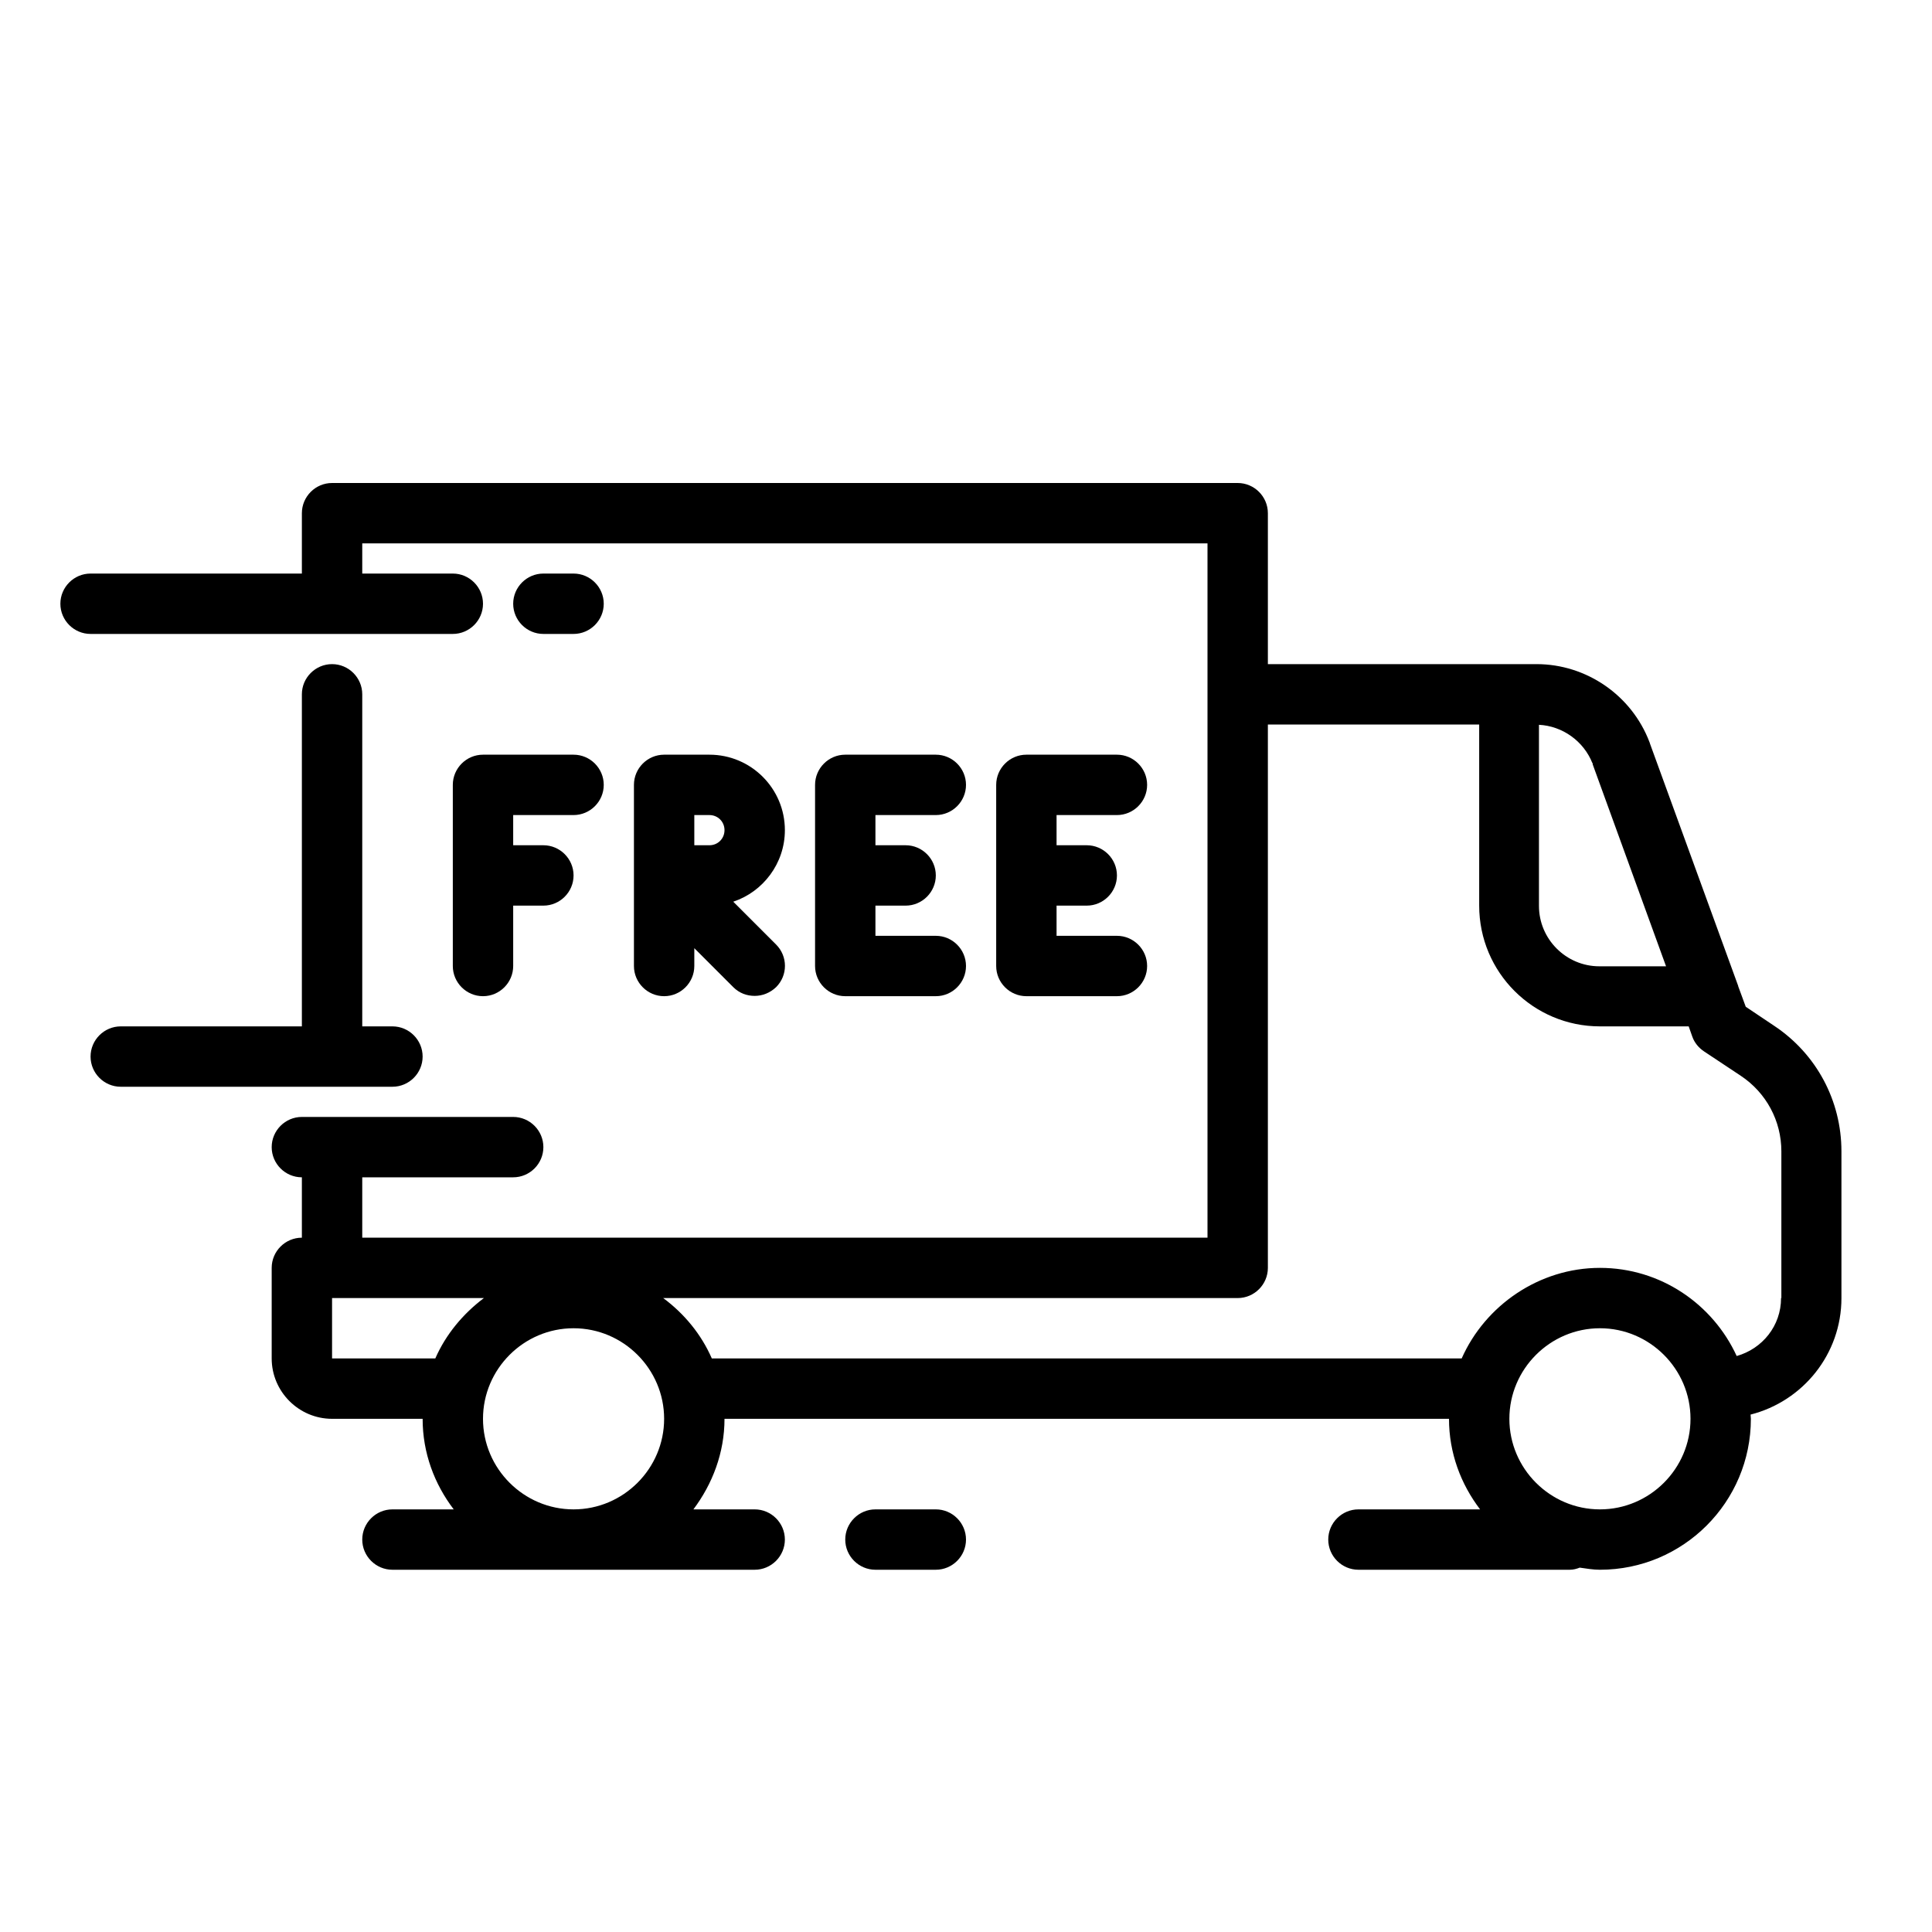 <svg data-name="Layer 2" xmlns="http://www.w3.org/2000/svg" width="512" viewBox="0 0 64 64" height="512" id="Layer_2"><path d="m58.77 33.98-.94-.63-.25-.68s0 0 0-.01l-2.92-8.02s-.01-.04-.02-.06c-.59-1.55-2.09-2.58-3.74-2.58h-8.9v-5c0-.55-.45-1-1-1h-30c-.55 0-1 .45-1 1v2h-7c-.55 0-1 .45-1 1s.45 1 1 1h12c.55 0 1-.45 1-1s-.45-1-1-1h-3v-1h28v23h-28v-2h5c.55 0 1-.45 1-1s-.45-1-1-1h-7c-.55 0-1 .45-1 1s.45 1 1 1v2c-.55 0-1 .45-1 1v3c0 1.1.9 2 2 2h3c0 1.13.39 2.16 1.03 3h-2.03c-.55 0-1 .45-1 1s.45 1 1 1h12c.55 0 1-.45 1-1s-.45-1-1-1h-2.03c.63-.84 1.03-1.87 1.03-3h24c0 1.13.39 2.16 1.03 3h-4.03c-.55 0-1 .45-1 1s.45 1 1 1h7c.12 0 .23-.03.33-.07.22.03.44.07.67.07 2.76 0 5-2.24 5-5 0-.05-.01-.09-.01-.14 1.73-.44 3.01-2 3.01-3.86v-4.86c0-1.68-.83-3.23-2.23-4.16zm-6.01-8.7s0 .02 0 .03v.01l2.43 6.69h-2.21c-1.1 0-2-.9-2-2v-6c.78.04 1.48.54 1.77 1.27zm-41.76 19.72v-2h5.03c-.69.52-1.26 1.2-1.61 2zm5 2c0-1.65 1.35-3 3-3s3 1.35 3 3-1.35 3-3 3-3-1.35-3-3zm37 3c-1.65 0-3-1.35-3-3s1.35-3 3-3 3 1.35 3 3-1.35 3-3 3zm6-7c0 .92-.62 1.68-1.47 1.92-.79-1.72-2.52-2.92-4.53-2.92s-3.8 1.24-4.58 3h-24.84c-.35-.8-.91-1.48-1.61-2h19.03c.55 0 1-.45 1-1v-18h7v6c0 2.21 1.79 4 4 4h2.94l.12.34c.07.2.21.37.39.49l1.22.81c.84.56 1.34 1.49 1.34 2.5v4.86z"></path><path d="m31 50h-2c-.55 0-1 .45-1 1s.45 1 1 1h2c.55 0 1-.45 1-1s-.45-1-1-1z"></path><path d="m19 21c.55 0 1-.45 1-1s-.45-1-1-1h-1c-.55 0-1 .45-1 1s.45 1 1 1z"></path><path d="m14 35c0-.55-.45-1-1-1h-1v-11c0-.55-.45-1-1-1s-1 .45-1 1v11h-6c-.55 0-1 .45-1 1s.45 1 1 1h9c.55 0 1-.45 1-1z"></path><path d="m26 27.5c0-1.38-1.12-2.5-2.5-2.5h-1.5c-.55 0-1 .45-1 1v6c0 .55.45 1 1 1s1-.45 1-1v-.59l1.29 1.29c.2.2.45.29.71.29s.51-.1.71-.29c.39-.39.39-1.02 0-1.41l-1.42-1.42c.99-.33 1.71-1.27 1.71-2.37zm-2.5.5h-.5v-1h.5c.28 0 .5.22.5.5s-.22.5-.5.5z"></path><path d="m15 26v6c0 .55.45 1 1 1s1-.45 1-1v-2h1c.55 0 1-.45 1-1s-.45-1-1-1h-1v-1h2c.55 0 1-.45 1-1s-.45-1-1-1h-3c-.55 0-1 .45-1 1z"></path><path d="m37 27c.55 0 1-.45 1-1s-.45-1-1-1h-3c-.55 0-1 .45-1 1v6c0 .55.45 1 1 1h3c.55 0 1-.45 1-1s-.45-1-1-1h-2v-1h1c.55 0 1-.45 1-1s-.45-1-1-1h-1v-1z"></path><path d="m31 27c.55 0 1-.45 1-1s-.45-1-1-1h-3c-.55 0-1 .45-1 1v6c0 .55.45 1 1 1h3c.55 0 1-.45 1-1s-.45-1-1-1h-2v-1h1c.55 0 1-.45 1-1s-.45-1-1-1h-1v-1z"></path></svg>